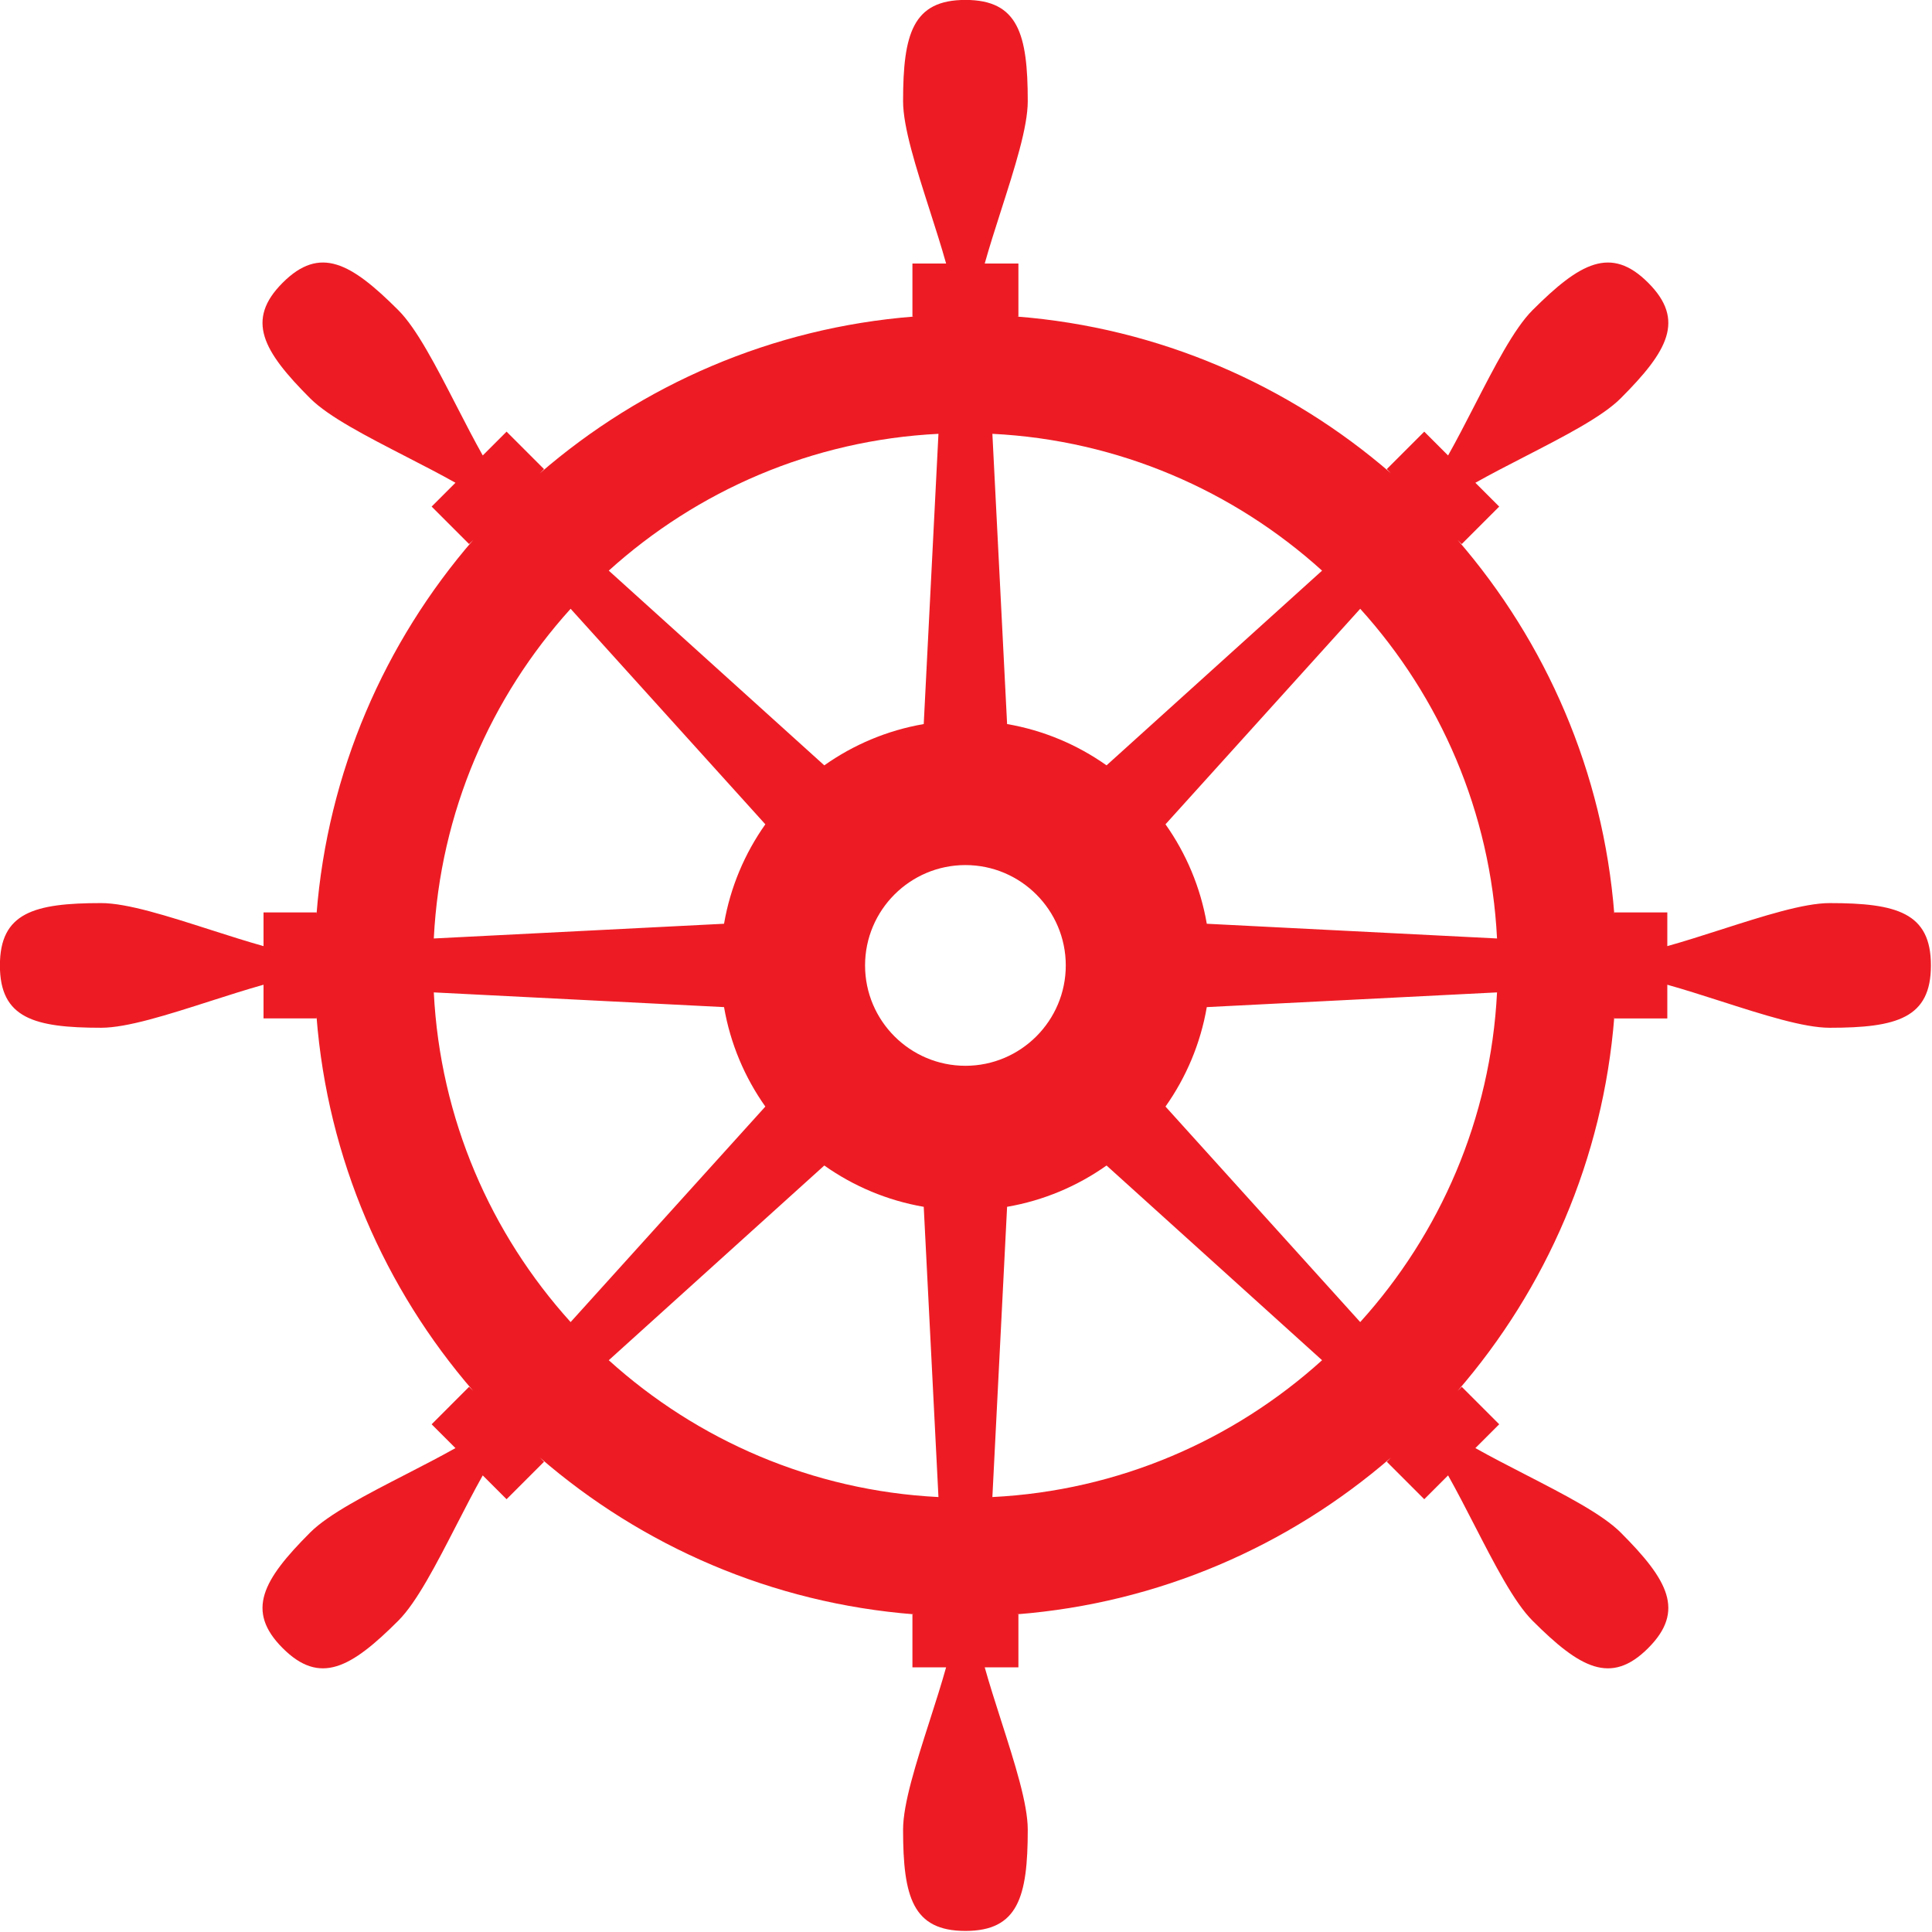 <svg xmlns="http://www.w3.org/2000/svg" version="1.1" xmlns:xlink="http://www.w3.org/1999/xlink" xmlns:svgjs="http://svgjs.dev/svgjs" width="1240" height="1240"><svg width="1240" height="1240" viewBox="0 0 1240 1240" version="1.1" xml:space="preserve" style="clip-rule:evenodd;fill-rule:evenodd;stroke-linejoin:round;stroke-miterlimit:2" id="SvgjsSvg1116" sodipodi:docname="kormidlo.svg" inkscape:version="1.4 (86a8ad7, 2024-10-11)" xmlns:inkscape="http://www.inkscape.org/namespaces/inkscape" xmlns:sodipodi="http://sodipodi.sourceforge.net/DTD/sodipodi-0.dtd" xmlns="http://www.w3.org/2000/svg" xmlns:svg="http://www.w3.org/2000/svg"><defs id="SvgjsDefs1115"></defs><sodipodi:namedview id="SvgjsSodipodi:namedview1114" pagecolor="#ffffff" bordercolor="#666666" borderopacity="1.0" inkscape:showpageshadow="2" inkscape:pageopacity="0.0" inkscape:pagecheckerboard="0" inkscape:deskcolor="#d1d1d1" inkscape:zoom="0.3621825" inkscape:cx="622.61429" inkscape:cy="623.99481" inkscape:window-width="1920" inkscape:window-height="991" inkscape:window-x="-9" inkscape:window-y="-9" inkscape:window-maximized="1" inkscape:current-layer="svg1"></sodipodi:namedview>
    <g transform="matrix(4.167,0,0,4.167,774.546,646.384)" id="SvgjsG1113">
        <g id="SvgjsG1112">
            <path d="m 0,-12.839 c -0.969,-5.629 -3.187,-10.832 -6.361,-15.318 l 29.992,-33.195 c 12.287,13.589 20.097,31.298 21.073,50.78 z M 23.631,48.513 -6.361,15.318 C -3.187,10.832 -0.969,5.629 0,0 L 44.704,-2.266 C 43.728,17.215 35.918,34.925 23.631,48.513 m -56.656,26.95 2.266,-44.704 c 5.629,-0.969 10.832,-3.188 15.318,-6.361 L 17.755,54.389 C 4.166,66.676 -13.544,74.486 -33.025,75.463 M -37.178,9.038 c -8.523,0 -15.457,-6.934 -15.457,-15.457 0,-8.524 6.934,-15.458 15.457,-15.458 8.523,0 15.457,6.934 15.457,15.458 0,8.523 -6.934,15.457 -15.457,15.457 m -54.933,45.351 33.196,-29.991 c 4.486,3.173 9.689,5.392 15.317,6.361 l 2.267,44.704 C -60.812,74.486 -78.522,66.676 -92.111,54.389 M -119.06,-2.266 -74.356,0 c 0.969,5.629 3.187,10.832 6.361,15.318 L -97.987,48.513 C -110.274,34.925 -118.084,17.215 -119.06,-2.266 m 21.073,-59.086 29.992,33.195 c -3.174,4.486 -5.392,9.689 -6.361,15.318 l -44.704,2.267 c 0.976,-19.481 8.786,-37.191 21.073,-50.78 m 56.656,-26.949 -2.267,44.704 c -5.628,0.969 -10.831,3.187 -15.317,6.36 L -92.11,-67.228 c 13.588,-12.287 31.298,-20.097 50.779,-21.073 m 59.085,21.073 -33.195,29.991 c -4.486,-3.173 -9.689,-5.391 -15.317,-6.36 l -2.267,-44.704 c 19.481,0.976 37.191,8.786 50.779,21.073 m 78.185,51.207 c -4.002,0 -10.225,1.995 -16.814,4.108 -2.777,0.89 -5.594,1.792 -8.194,2.52 v -5.189 h -8.162 v 0.267 C 61.052,-36.251 52.245,-56.227 38.642,-71.945 l 0.625,0.624 5.771,-5.772 -3.669,-3.669 c 2.353,-1.323 4.983,-2.677 7.576,-4.011 6.153,-3.166 11.964,-6.155 14.795,-8.985 7.313,-7.314 9.977,-12.078 4.238,-17.817 -5.74,-5.739 -10.503,-3.076 -17.817,4.238 -2.83,2.83 -5.82,8.642 -8.985,14.794 -1.334,2.593 -2.688,5.223 -4.012,7.576 l -3.669,-3.669 -5.772,5.772 0.625,0.625 C 12.629,-95.843 -7.349,-104.65 -29.287,-106.366 h 0.271 v -8.163 h -5.188 c 0.727,-2.6 1.629,-5.417 2.52,-8.193 2.112,-6.589 4.108,-12.813 4.108,-16.815 0,-10.343 -1.486,-15.595 -9.602,-15.595 -8.117,0 -9.602,5.252 -9.602,15.595 0,4.002 1.996,10.226 4.108,16.815 0.89,2.776 1.793,5.593 2.52,8.193 h -5.188 v 8.163 h 0.271 c -21.939,1.716 -41.917,10.524 -57.637,24.128 l 0.626,-0.626 -5.771,-5.772 -3.669,3.669 c -1.324,-2.353 -2.678,-4.983 -4.012,-7.576 -3.165,-6.152 -6.155,-11.964 -8.985,-14.794 -7.314,-7.314 -12.077,-9.977 -17.817,-4.238 -5.739,5.739 -3.076,10.503 4.238,17.817 2.83,2.83 8.642,5.819 14.795,8.985 2.593,1.334 5.223,2.688 7.576,4.011 l -3.669,3.669 5.771,5.772 0.626,-0.626 c -13.604,15.719 -22.411,35.696 -24.128,57.634 v -0.269 h -8.162 v 5.189 c -2.6,-0.728 -5.417,-1.63 -8.194,-2.52 -6.589,-2.113 -12.812,-4.108 -16.814,-4.108 -10.344,0 -15.596,1.485 -15.596,9.602 0,8.116 5.252,9.601 15.596,9.601 4.002,0 10.225,-1.995 16.814,-4.108 2.777,-0.89 5.594,-1.792 8.194,-2.52 v 5.189 h 8.162 V 1.474 c 1.717,21.937 10.524,41.914 24.127,57.633 l -0.625,-0.625 -5.771,5.772 3.669,3.669 c -2.353,1.324 -4.983,2.677 -7.576,4.011 -6.153,3.166 -11.965,6.155 -14.795,8.985 -7.314,7.314 -9.977,12.078 -4.238,17.817 5.74,5.739 10.503,3.076 17.817,-4.238 2.83,-2.83 5.82,-8.642 8.985,-14.794 1.334,-2.593 2.688,-5.223 4.012,-7.576 l 3.669,3.669 5.771,-5.772 -0.625,-0.625 c 15.719,13.604 35.696,22.411 57.633,24.127 h -0.268 v 8.163 h 5.188 c -0.727,2.6 -1.63,5.417 -2.52,8.193 -2.112,6.589 -4.108,12.813 -4.108,16.815 0,10.343 1.485,15.595 9.602,15.595 8.116,0 9.602,-5.252 9.602,-15.595 0,-4.002 -1.996,-10.226 -4.108,-16.815 -0.891,-2.776 -1.793,-5.593 -2.52,-8.193 h 5.188 v -8.163 h -0.268 C -7.348,91.811 12.628,83.004 28.347,69.402 l -0.624,0.623 5.772,5.772 3.669,-3.669 c 1.324,2.353 2.678,4.983 4.012,7.576 3.165,6.152 6.155,11.964 8.985,14.794 7.314,7.314 12.077,9.977 17.817,4.238 C 73.717,92.997 71.053,88.233 63.74,80.919 60.909,78.089 55.098,75.1 48.945,71.934 46.352,70.6 43.722,69.247 41.369,67.923 l 3.669,-3.669 -5.771,-5.772 -0.624,0.623 C 52.245,43.387 61.052,23.412 62.769,1.477 v 0.266 h 8.162 v -5.189 c 2.6,0.728 5.417,1.63 8.194,2.52 6.589,2.113 12.812,4.108 16.814,4.108 10.344,0 15.596,-1.485 15.596,-9.601 0,-8.117 -5.252,-9.602 -15.596,-9.602" style="fill:#ed1c24;fill-rule:nonzero" id="SvgjsPath1111"></path>
        </g>
    </g>
    <g id="SvgjsG1110" transform="translate(-440.544,-438.916)">
    </g>
</svg><style>@media (prefers-color-scheme: light) { :root { filter: none; } }
@media (prefers-color-scheme: dark) { :root { filter: none; } }
</style></svg>